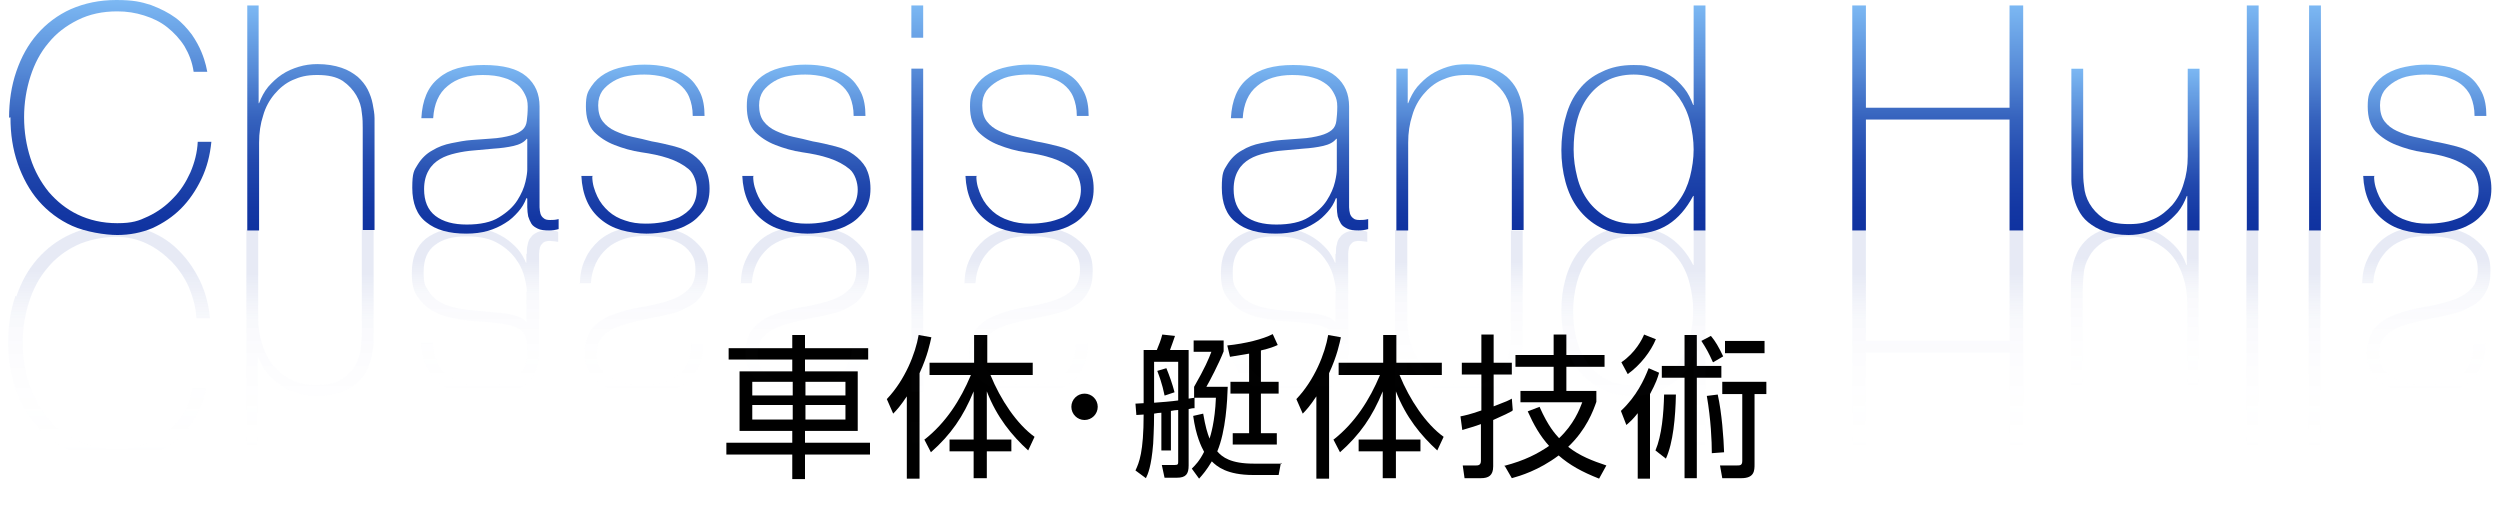 <?xml version="1.0" encoding="UTF-8"?>
<svg id="_レイヤー_1" data-name="レイヤー 1" xmlns="http://www.w3.org/2000/svg" version="1.1" xmlns:xlink="http://www.w3.org/1999/xlink" viewBox="0 0 550 115">
  <defs>
    <style>
      .cls-1 {
        fill: url(#_名称未設定グラデーション_62-8);
      }

      .cls-1, .cls-2, .cls-3, .cls-4, .cls-5, .cls-6, .cls-7, .cls-8, .cls-9, .cls-10, .cls-11, .cls-12, .cls-13, .cls-14, .cls-15, .cls-16, .cls-17, .cls-18, .cls-19, .cls-20, .cls-21, .cls-22, .cls-23, .cls-24, .cls-25, .cls-26, .cls-27, .cls-28, .cls-29, .cls-30, .cls-31 {
        stroke-width: 0px;
      }

      .cls-2 {
        fill: url(#_名称未設定グラデーション_62-6);
      }

      .cls-3 {
        fill: url(#_名称未設定グラデーション_25-11);
      }

      .cls-4 {
        fill: url(#_名称未設定グラデーション_62-12);
      }

      .cls-5 {
        fill: url(#_名称未設定グラデーション_62-10);
      }

      .cls-6 {
        fill: #000;
      }

      .cls-7 {
        fill: url(#_名称未設定グラデーション_62-11);
      }

      .cls-8 {
        fill: url(#_名称未設定グラデーション_25-6);
      }

      .cls-9 {
        fill: url(#_名称未設定グラデーション_25-15);
      }

      .cls-10 {
        fill: url(#_名称未設定グラデーション_62-4);
      }

      .cls-11 {
        fill: url(#_名称未設定グラデーション_62-13);
      }

      .cls-12 {
        fill: url(#_名称未設定グラデーション_62-9);
      }

      .cls-13 {
        fill: url(#_名称未設定グラデーション_25-5);
      }

      .cls-14 {
        fill: url(#_名称未設定グラデーション_62-5);
      }

      .cls-15 {
        fill: url(#_名称未設定グラデーション_62);
      }

      .cls-16 {
        fill: url(#_名称未設定グラデーション_25-4);
      }

      .cls-17 {
        fill: url(#_名称未設定グラデーション_25-9);
      }

      .cls-18 {
        fill: url(#_名称未設定グラデーション_25);
      }

      .cls-19 {
        fill: url(#_名称未設定グラデーション_25-3);
      }

      .cls-20 {
        fill: url(#_名称未設定グラデーション_25-13);
      }

      .cls-21 {
        fill: url(#_名称未設定グラデーション_62-2);
      }

      .cls-22 {
        fill: url(#_名称未設定グラデーション_25-10);
      }

      .cls-23 {
        fill: url(#_名称未設定グラデーション_62-14);
      }

      .cls-24 {
        fill: url(#_名称未設定グラデーション_25-12);
      }

      .cls-25 {
        fill: url(#_名称未設定グラデーション_25-2);
      }

      .cls-26 {
        fill: url(#_名称未設定グラデーション_62-3);
      }

      .cls-27 {
        fill: url(#_名称未設定グラデーション_62-15);
      }

      .cls-28 {
        fill: url(#_名称未設定グラデーション_25-7);
      }

      .cls-29 {
        fill: url(#_名称未設定グラデーション_25-14);
      }

      .cls-32 {
        opacity: .2;
      }

      .cls-30 {
        fill: url(#_名称未設定グラデーション_25-8);
      }

      .cls-31 {
        fill: url(#_名称未設定グラデーション_62-7);
      }
    </style>
    <linearGradient id="_名称未設定グラデーション_25" data-name="名称未設定グラデーション 25" x1="24.1" y1="0" x2="24.1" y2="51.9" gradientUnits="userSpaceOnUse">
      <stop offset="0" stop-color="#8bcbff"/>
      <stop offset="0" stop-color="#7cb8f3"/>
      <stop offset=".3" stop-color="#5589d6"/>
      <stop offset=".5" stop-color="#3663be"/>
      <stop offset=".7" stop-color="#2148ad"/>
      <stop offset=".9" stop-color="#1337a3"/>
      <stop offset="1" stop-color="#0f32a0"/>
    </linearGradient>
    <linearGradient id="_名称未設定グラデーション_25-2" data-name="名称未設定グラデーション 25" x1="68.4" y1="1.2" x2="68.4" y2="50.7" xlink:href="#_名称未設定グラデーション_25"/>
    <linearGradient id="_名称未設定グラデーション_25-3" data-name="名称未設定グラデーション 25" x1="106.7" y1="14.2" x2="106.7" y2="51.5" xlink:href="#_名称未設定グラデーション_25"/>
    <linearGradient id="_名称未設定グラデーション_25-4" data-name="名称未設定グラデーション 25" x1="141.8" y1="14.2" x2="141.8" y2="51.5" xlink:href="#_名称未設定グラデーション_25"/>
    <linearGradient id="_名称未設定グラデーション_25-5" data-name="名称未設定グラデーション 25" x1="177.2" y1="14.2" x2="177.2" y2="51.5" xlink:href="#_名称未設定グラデーション_25"/>
    <linearGradient id="_名称未設定グラデーション_25-6" data-name="名称未設定グラデーション 25" x1="201.8" y1="1.2" x2="201.8" y2="50.7" xlink:href="#_名称未設定グラデーション_25"/>
    <linearGradient id="_名称未設定グラデーション_25-7" data-name="名称未設定グラデーション 25" x1="226.4" y1="14.2" x2="226.4" y2="51.5" xlink:href="#_名称未設定グラデーション_25"/>
    <linearGradient id="_名称未設定グラデーション_25-8" data-name="名称未設定グラデーション 25" x1="284.8" y1="14.2" x2="284.8" y2="51.5" xlink:href="#_名称未設定グラデーション_25"/>
    <linearGradient id="_名称未設定グラデーション_25-9" data-name="名称未設定グラデーション 25" x1="321.2" y1="14.2" x2="321.2" y2="50.7" xlink:href="#_名称未設定グラデーション_25"/>
    <linearGradient id="_名称未設定グラデーション_25-10" data-name="名称未設定グラデーション 25" x1="359.3" y1="1.2" x2="359.3" y2="51.5" xlink:href="#_名称未設定グラデーション_25"/>
    <linearGradient id="_名称未設定グラデーション_25-11" data-name="名称未設定グラデーション 25" x1="426.4" y1="1.2" x2="426.4" y2="50.7" xlink:href="#_名称未設定グラデーション_25"/>
    <linearGradient id="_名称未設定グラデーション_25-12" data-name="名称未設定グラデーション 25" x1="469.7" y1="15.1" x2="469.7" y2="51.5" xlink:href="#_名称未設定グラデーション_25"/>
    <linearGradient id="_名称未設定グラデーション_25-13" data-name="名称未設定グラデーション 25" x1="495.6" y1="1.2" x2="495.6" y2="50.7" xlink:href="#_名称未設定グラデーション_25"/>
    <linearGradient id="_名称未設定グラデーション_25-14" data-name="名称未設定グラデーション 25" x1="509.3" y1="1.2" x2="509.3" y2="50.7" xlink:href="#_名称未設定グラデーション_25"/>
    <linearGradient id="_名称未設定グラデーション_25-15" data-name="名称未設定グラデーション 25" x1="533.8" y1="14.2" x2="533.8" y2="51.5" xlink:href="#_名称未設定グラデーション_25"/>
    <linearGradient id="_名称未設定グラデーション_62" data-name="名称未設定グラデーション 62" x1="24.1" y1="101.2" x2="24.1" y2="49.4" gradientUnits="userSpaceOnUse">
      <stop offset="0" stop-color="#fff" stop-opacity="0"/>
      <stop offset="0" stop-color="rgba(217, 222, 240, 0)" stop-opacity="0"/>
      <stop offset=".4" stop-color="rgba(107, 128, 196, .3)" stop-opacity=".3"/>
      <stop offset=".6" stop-color="rgba(39, 71, 169, .4)" stop-opacity=".4"/>
      <stop offset=".8" stop-color="#0f32a0" stop-opacity=".5"/>
    </linearGradient>
    <linearGradient id="_名称未設定グラデーション_62-2" data-name="名称未設定グラデーション 62" x1="68.3" y1="100" x2="68.3" y2="50.6" xlink:href="#_名称未設定グラデーション_62"/>
    <linearGradient id="_名称未設定グラデーション_62-3" data-name="名称未設定グラデーション 62" x1="106.7" y1="87" x2="106.7" y2="49.7" xlink:href="#_名称未設定グラデーション_62"/>
    <linearGradient id="_名称未設定グラデーション_62-4" data-name="名称未設定グラデーション 62" x1="141.8" y1="87" x2="141.8" y2="49.7" xlink:href="#_名称未設定グラデーション_62"/>
    <linearGradient id="_名称未設定グラデーション_62-5" data-name="名称未設定グラデーション 62" x1="177.2" y1="87" x2="177.2" y2="49.7" xlink:href="#_名称未設定グラデーション_62"/>
    <linearGradient id="_名称未設定グラデーション_62-6" data-name="名称未設定グラデーション 62" x1="201.8" y1="100" x2="201.8" y2="50.6" xlink:href="#_名称未設定グラデーション_62"/>
    <linearGradient id="_名称未設定グラデーション_62-7" data-name="名称未設定グラデーション 62" x1="226.3" y1="87" x2="226.3" y2="49.7" xlink:href="#_名称未設定グラデーション_62"/>
    <linearGradient id="_名称未設定グラデーション_62-8" data-name="名称未設定グラデーション 62" x1="284.8" y1="87" x2="284.8" y2="49.7" xlink:href="#_名称未設定グラデーション_62"/>
    <linearGradient id="_名称未設定グラデーション_62-9" data-name="名称未設定グラデーション 62" x1="321.1" y1="87" x2="321.1" y2="50.6" xlink:href="#_名称未設定グラデーション_62"/>
    <linearGradient id="_名称未設定グラデーション_62-10" data-name="名称未設定グラデーション 62" x1="359.3" y1="100" x2="359.3" y2="49.7" xlink:href="#_名称未設定グラデーション_62"/>
    <linearGradient id="_名称未設定グラデーション_62-11" data-name="名称未設定グラデーション 62" x1="426.4" y1="100" x2="426.4" y2="50.6" xlink:href="#_名称未設定グラデーション_62"/>
    <linearGradient id="_名称未設定グラデーション_62-12" data-name="名称未設定グラデーション 62" x1="469.7" y1="86.2" x2="469.7" y2="49.7" xlink:href="#_名称未設定グラデーション_62"/>
    <linearGradient id="_名称未設定グラデーション_62-13" data-name="名称未設定グラデーション 62" x1="495.5" y1="100" x2="495.5" y2="50.6" xlink:href="#_名称未設定グラデーション_62"/>
    <linearGradient id="_名称未設定グラデーション_62-14" data-name="名称未設定グラデーション 62" x1="509.3" y1="100" x2="509.3" y2="50.6" xlink:href="#_名称未設定グラデーション_62"/>
    <linearGradient id="_名称未設定グラデーション_62-15" data-name="名称未設定グラデーション 62" x1="533.8" y1="87" x2="533.8" y2="49.7" xlink:href="#_名称未設定グラデーション_62"/>
  </defs>
  <g>
    <path class="cls-6" d="M191,79.1h-13.9v2.6h11.6v13.1h-11.6v2.6h14.3v2.6h-14.3v5.4h-2.8v-5.4h-14.5v-2.6h14.5v-2.6h-11.6v-13.1h11.6v-2.6h-14v-2.5h14v-2.9h2.8v2.9h13.9v2.5ZM174.4,84h-8.9v3h8.9v-3ZM174.4,89.1h-8.9v3.2h8.9v-3.2ZM186,84h-8.8v3h8.8v-3ZM186,89.1h-8.8v3.2h8.8v-3.2Z"/>
    <path class="cls-6" d="M202.3,105.3h-2.8v-18.1c-1.4,2.1-2.2,3-3,3.8l-1.4-3.2c4-4.2,6.3-10,7-14.1l2.8.5c-.3,1.3-.8,4-2.6,7.9v23.2ZM203.4,96.7c4.7-3.7,7.9-8.7,10.2-14.2h-9.1v-2.7h9.8v-6.1h2.9v6.1h10v2.7h-9.3c2.2,5.4,5.8,10.8,9.7,13.6l-1.4,3c-3.6-3.3-6.9-7.3-9.1-13v10.6h5.4v2.6h-5.4v5.9h-2.9v-5.9h-5.3v-2.6h5.3v-10.6c-2.3,5.6-5,9.5-9.4,13.4l-1.5-2.9Z"/>
    <path class="cls-6" d="M241.5,89.5c0,1.6-1.3,2.9-2.9,2.9s-2.9-1.3-2.9-2.9,1.3-2.9,2.9-2.9,2.9,1.3,2.9,2.9Z"/>
    <path class="cls-6" d="M257.6,99.1h-2.1v-8.3c-.3,0-1.2.1-1.6.2,0,3.5-.2,6.2-.2,6.6-.4,5.1-1.2,6.8-1.6,7.6l-2.3-1.7c.8-1.7,1.8-4,1.8-12.3-.2,0-1.4.1-1.6.1l-.2-2.5c.2,0,1.6-.1,1.8-.1v-11.7h2.9c.5-1.2.9-2.2,1.2-3.4l2.8.3c-.2.7-.8,2.2-1.1,3.1h4.1v10.7c.2,0,1.1-.2,1.3-.2v2.3c-.6,0-.8.1-1.3.2v12.4c0,1.9-.6,2.7-2.6,2.7h-2.7l-.6-2.8h2.8c.8,0,.8-.2.8-.8v-11.3c-.5,0-1,.1-1.6.2v8.5ZM253.9,88.6c1.5-.1,3.9-.3,5.3-.5v-8.5h-5.3v9ZM256.2,87c-.2-.8-.4-2.3-1.6-5.4l2-.6c.7,1.7,1.3,3.4,1.8,5.3l-2.1.7ZM281.8,101.8l-.5,2.7h-5.6c-5.8,0-8-1.9-9.1-3-1.2,2-2,2.9-2.8,3.8l-1.6-2.2c.8-.8,1.7-1.7,2.7-3.7-.6-1.1-1.8-3.5-2.4-7.9l2.2-.5c.5,2.9.9,4.2,1.4,5.5.2-.6,1.2-3.7,1.4-9h-4.8v-2.4c2.4-4.2,3.2-6.1,3.8-7.7h-3.9v-2.5h6.6v2.4c-1,2.6-3.1,6.6-3.8,7.8h4.7c-.1,3-.4,9.7-2.3,14.2,1.1,1.3,3,2.7,8,2.7h6.2ZM277.4,84h3.9v2.6h-3.9v8.7h3.5v2.5h-9.7v-2.5h3.6v-8.7h-4.1v-2.6h4.1v-6.2c-1.7.3-3.1.5-4.2.7l-.6-2.5c4-.4,7.9-1.4,10-2.5l1.1,2.4c-.9.4-1.6.7-3.7,1.2v6.8Z"/>
    <path class="cls-6" d="M292.4,105.3h-2.8v-18.1c-1.4,2.1-2.2,3-3,3.8l-1.4-3.2c4-4.2,6.3-10,7-14.1l2.8.5c-.3,1.3-.8,4-2.6,7.9v23.2ZM293.4,96.7c4.7-3.7,7.9-8.7,10.2-14.2h-9.1v-2.7h9.8v-6.1h2.9v6.1h10v2.7h-9.3c2.2,5.4,5.8,10.8,9.7,13.6l-1.4,3c-3.6-3.3-6.9-7.3-9.1-13v10.6h5.4v2.6h-5.4v5.9h-2.9v-5.9h-5.3v-2.6h5.3v-10.6c-2.3,5.6-5,9.5-9.4,13.4l-1.5-2.9Z"/>
    <path class="cls-6" d="M332.7,90.4c-.7.4-1.7.9-4.2,2v10.2c0,2-1,2.6-2.7,2.6h-3.6l-.4-2.8h2.9c.4,0,1.1,0,1.1-1v-8.1c-1.3.5-2.8.9-4.1,1.3l-.4-3c1-.2,2-.4,4.6-1.3v-7.9h-4.3v-2.6h4.3v-6.2h2.7v6.2h4v2.6h-4v7c2.9-1.1,3.3-1.3,4-1.7l.2,2.5ZM330.9,102.5c4.6-1.2,7.4-2.7,9.9-4.4-2-2.2-3.4-4.7-4.7-7.6l2.6-1c1.9,4.3,3.4,5.9,4.3,6.9,3.2-3,4.5-6.3,5.1-7.9h-13.6v-2.5h7.3v-5.3h-8.4v-2.6h8.4v-4.5h2.8v4.5h8.4v2.6h-8.4v5.3h6.6v2.4c-.7,2-2.2,6.1-6.2,9.9,2.5,2,5.4,3.1,8.4,4.1l-1.6,2.9c-3.8-1.5-6.5-3-8.9-5.1-4.4,3.3-8.5,4.5-10.3,5l-1.5-2.6Z"/>
    <path class="cls-6" d="M356.7,90.3c3.3-3.1,5-6.7,6-9.3l2.3,1c-.3,1.1-.7,2.3-2,4.7v18.6h-2.7v-14.4c-1.1,1.4-1.7,1.9-2.5,2.6l-1.2-3.1ZM364.3,74.6c-1.1,2.7-3.4,5.7-6.2,7.7l-1.4-2.6c3.1-2.1,4.6-5.1,5-6.1l2.5,1ZM368.7,86.8c-.1,5-.6,10.6-2.2,14.1l-2.3-1.8c1.4-3.3,1.8-8.1,1.9-12.3h2.6ZM373.3,73.7v6.8h5.4v2.6h-5.4v22.1h-2.7v-22.1h-5v-2.6h5v-6.8h2.7ZM376.8,79.6c-.9-2-1.4-2.9-2.5-4.6l2.1-1.1c1,1.2,1.7,2.4,2.7,4.5l-2.2,1.3ZM377.9,86.8c.9,4,1.3,9.6,1.4,12.7l-2.7.2c0-2.7-.2-7.4-1.1-12.6l2.4-.3ZM388.7,86.7h-2.7v15.4c0,1.4,0,3.1-2.9,3.1h-4.2l-.5-2.8h3.7c.7,0,1.2,0,1.2-1v-14.7h-4.4v-2.7h9.7v2.7ZM388.2,77.7h-8.7v-2.7h8.7v2.7Z"/>
  </g>
  <g>
    <g>
      <path class="cls-18" d="M2,25.9c0-3.6.5-7,1.6-10.2,1.1-3.2,2.6-5.9,4.6-8.2,2-2.3,4.5-4.2,7.4-5.5C18.6.7,21.9,0,25.6,0s5.4.4,7.6,1.1c2.1.8,3.9,1.7,5.4,2.8,1.5,1.1,2.6,2.4,3.6,3.7.9,1.3,1.6,2.6,2.1,3.8.5,1.2.8,2.2,1,3,.2.9.3,1.3.3,1.4h-3c-.3-2.1-1-3.9-2-5.6-1-1.6-2.3-3-3.8-4.2-1.5-1.2-3.2-2-5.1-2.6-1.9-.6-3.8-.9-5.9-.9-3.2,0-6.1.6-8.7,1.9s-4.7,2.9-6.4,5c-1.8,2.1-3.1,4.6-4,7.4-.9,2.8-1.4,5.8-1.4,9s.5,6.2,1.4,9c.9,2.8,2.3,5.3,4,7.4,1.8,2.1,3.9,3.8,6.4,5,2.5,1.2,5.4,1.9,8.7,1.9s4.7-.5,6.8-1.5c2.1-1,3.9-2.3,5.5-4,1.6-1.6,2.8-3.5,3.8-5.7.9-2.1,1.5-4.4,1.6-6.7h3c-.3,3-1,5.7-2.2,8.2-1.2,2.5-2.7,4.7-4.5,6.5-1.8,1.8-3.9,3.2-6.3,4.3-2.4,1-5,1.5-7.7,1.5s-7-.7-9.9-2c-2.9-1.3-5.4-3.2-7.4-5.5-2-2.3-3.5-5.1-4.6-8.2-1.1-3.2-1.6-6.5-1.6-10.2Z"/>
      <path class="cls-25" d="M56.9,1.2v21.5h.1c.5-1.3,1.1-2.5,2-3.6.9-1,1.8-1.9,3-2.7s2.4-1.3,3.7-1.7c1.3-.4,2.7-.6,4.1-.6,2.1,0,3.8.3,5.3.8,1.5.5,2.6,1.2,3.6,2,.9.8,1.7,1.8,2.2,2.8.5,1,.9,2.1,1.1,3.2.2,1.1.4,2.1.4,3.1,0,1,0,1.9,0,2.6v22h-2.6v-22.5c0-.9,0-2-.2-3.3-.1-1.3-.5-2.6-1.2-3.8-.7-1.2-1.7-2.3-3-3.2-1.4-.9-3.2-1.3-5.6-1.3s-3.8.4-5.4,1.1c-1.6.7-2.9,1.8-4,3.1-1.1,1.3-2,2.9-2.5,4.7-.6,1.8-.9,3.8-.9,6v19.3h-2.6V1.2h2.6Z"/>
      <path class="cls-19" d="M115.9,43.6h-.1c-.4,1.1-1,2.1-1.8,3-.8.9-1.7,1.8-2.9,2.5-1.1.7-2.4,1.3-3.8,1.7-1.4.4-3,.6-4.7.6-3.8,0-6.7-.8-8.8-2.5-2.1-1.6-3.1-4.2-3.1-7.6s.4-3.8,1.2-5.1c.8-1.3,1.9-2.4,3.2-3.1,1.3-.8,2.7-1.3,4.2-1.6,1.5-.3,3-.6,4.5-.7l4.1-.3c1.9-.1,3.4-.4,4.5-.7,1.1-.3,1.9-.7,2.5-1.2.6-.5.9-1.2,1-2,.1-.8.2-1.9.2-3.1s-.2-1.9-.6-2.7c-.4-.8-.9-1.6-1.7-2.2-.8-.6-1.8-1.2-3-1.5-1.2-.4-2.8-.6-4.6-.6-3.2,0-5.8.8-7.7,2.4-2,1.6-3,4-3.2,7.1h-2.6c.2-3.9,1.4-6.9,3.8-8.8,2.3-2,5.6-2.9,9.9-2.9s7.4.8,9.4,2.5c2,1.7,2.9,3.9,2.9,6.6v20.7c0,.5,0,1,0,1.5,0,.5.1,1,.2,1.4.1.4.4.8.7,1,.3.3.8.4,1.4.4s1.1,0,1.9-.2v2.2c-.7.2-1.4.3-2.1.3-1.1,0-1.9-.1-2.5-.4-.6-.3-1.1-.6-1.4-1.1-.3-.5-.5-1-.7-1.6-.1-.6-.2-1.3-.2-2v-1.9ZM115.9,30.5c-.6.8-1.6,1.3-2.9,1.6-1.3.3-2.8.5-4.4.6l-4.4.4c-1.3.1-2.6.3-3.9.6-1.3.3-2.5.7-3.5,1.3-1,.6-1.9,1.4-2.5,2.5-.6,1-1,2.4-1,4.1,0,2.6.8,4.6,2.5,5.9,1.7,1.3,4,1.9,6.9,1.9s5.4-.5,7.1-1.6c1.8-1.1,3.1-2.3,4-3.7.9-1.4,1.5-2.8,1.8-4.1.3-1.3.4-2.2.4-2.7v-6.7Z"/>
      <path class="cls-16" d="M130.3,38.8c0,1.7.5,3.1,1.1,4.4.6,1.3,1.5,2.4,2.5,3.3,1,.9,2.3,1.6,3.6,2,1.4.5,2.9.7,4.5.7s2.4-.1,3.7-.3c1.3-.2,2.5-.6,3.7-1.1,1.1-.6,2.1-1.3,2.8-2.3.7-1,1.1-2.3,1.1-3.8s-.6-3.5-1.8-4.5c-1.2-1-2.7-1.8-4.5-2.4-1.8-.6-3.8-1-5.9-1.3-2.1-.3-4.1-.9-5.9-1.6-1.8-.7-3.3-1.7-4.5-2.9-1.2-1.3-1.8-3.1-1.8-5.6s.4-3.2,1.2-4.4c.8-1.2,1.8-2.1,3-2.8,1.2-.7,2.6-1.2,4.1-1.5,1.5-.3,3-.5,4.6-.5s3.6.2,5.2.6c1.6.4,3,1.1,4.2,2,1.2.9,2.1,2.1,2.8,3.5.7,1.4,1,3.2,1,5.2h-2.6c0-1.6-.3-3-.8-4.2-.5-1.2-1.3-2.1-2.2-2.8-.9-.7-2.1-1.2-3.4-1.6-1.3-.3-2.7-.5-4.2-.5s-2.4.1-3.6.3c-1.2.2-2.3.6-3.3,1.2-1,.6-1.8,1.3-2.4,2.1-.6.9-.9,1.9-.9,3.2s.3,2.6,1,3.5c.7.9,1.6,1.6,2.7,2.1,1.1.5,2.4,1,3.8,1.3,1.4.3,2.8.6,4.3,1,1.8.3,3.4.7,5,1.1,1.5.4,2.9,1,4,1.8,1.1.8,2,1.7,2.7,2.9.6,1.2,1,2.7,1,4.6s-.4,3.5-1.3,4.8c-.9,1.2-2,2.3-3.3,3-1.3.8-2.8,1.3-4.5,1.6-1.6.3-3.2.5-4.8.5s-3.9-.3-5.6-.8c-1.7-.5-3.2-1.3-4.5-2.4-1.3-1.1-2.3-2.4-3-4-.7-1.6-1.1-3.4-1.2-5.5h2.6Z"/>
      <path class="cls-13" d="M165.7,38.8c0,1.7.5,3.1,1.1,4.4s1.5,2.4,2.5,3.3c1,.9,2.3,1.6,3.6,2,1.4.5,2.9.7,4.5.7s2.4-.1,3.7-.3c1.3-.2,2.5-.6,3.7-1.1,1.1-.6,2.1-1.3,2.8-2.3.7-1,1.1-2.3,1.1-3.8s-.6-3.5-1.8-4.5c-1.2-1-2.7-1.8-4.5-2.4-1.8-.6-3.8-1-5.9-1.3-2.1-.3-4.1-.9-5.9-1.6-1.8-.7-3.3-1.7-4.5-2.9-1.2-1.3-1.8-3.1-1.8-5.6s.4-3.2,1.2-4.4c.8-1.2,1.8-2.1,3-2.8,1.2-.7,2.6-1.2,4.1-1.5,1.5-.3,3-.5,4.6-.5s3.6.2,5.2.6c1.6.4,3,1.1,4.2,2,1.2.9,2.1,2.1,2.8,3.5.7,1.4,1,3.2,1,5.2h-2.6c0-1.6-.3-3-.8-4.2-.5-1.2-1.3-2.1-2.2-2.8-.9-.7-2.1-1.2-3.4-1.6-1.3-.3-2.7-.5-4.2-.5s-2.4.1-3.6.3c-1.2.2-2.3.6-3.3,1.2-1,.6-1.8,1.3-2.4,2.1-.6.9-.9,1.9-.9,3.2s.3,2.6,1,3.5,1.6,1.6,2.7,2.1c1.1.5,2.4,1,3.8,1.3,1.4.3,2.8.6,4.3,1,1.8.3,3.4.7,5,1.1s2.9,1,4,1.8c1.1.8,2,1.7,2.7,2.9.6,1.2,1,2.7,1,4.6s-.4,3.5-1.3,4.8c-.9,1.2-2,2.3-3.3,3-1.3.8-2.8,1.3-4.5,1.6-1.6.3-3.2.5-4.8.5s-3.9-.3-5.6-.8c-1.7-.5-3.2-1.3-4.5-2.4-1.3-1.1-2.3-2.4-3-4-.7-1.6-1.1-3.4-1.2-5.5h2.6Z"/>
      <path class="cls-8" d="M200.5,8.3V1.2h2.6v7.1h-2.6ZM200.5,50.7V15.1h2.6v35.6h-2.6Z"/>
      <path class="cls-28" d="M214.8,38.8c0,1.7.5,3.1,1.1,4.4s1.5,2.4,2.5,3.3c1,.9,2.3,1.6,3.6,2,1.4.5,2.9.7,4.5.7s2.4-.1,3.7-.3c1.3-.2,2.5-.6,3.7-1.1,1.1-.6,2.1-1.3,2.8-2.3.7-1,1.1-2.3,1.1-3.8s-.6-3.5-1.8-4.5c-1.2-1-2.7-1.8-4.5-2.4-1.8-.6-3.8-1-5.9-1.3-2.1-.3-4.1-.9-5.9-1.6-1.8-.7-3.3-1.7-4.5-2.9-1.2-1.3-1.8-3.1-1.8-5.6s.4-3.2,1.2-4.4c.8-1.2,1.8-2.1,3-2.8,1.2-.7,2.6-1.2,4.1-1.5,1.5-.3,3-.5,4.6-.5s3.6.2,5.2.6c1.6.4,3,1.1,4.2,2,1.2.9,2.1,2.1,2.8,3.5.7,1.4,1,3.2,1,5.2h-2.6c0-1.6-.3-3-.8-4.2-.5-1.2-1.3-2.1-2.2-2.8-.9-.7-2.1-1.2-3.4-1.6-1.3-.3-2.7-.5-4.2-.5s-2.4.1-3.6.3c-1.2.2-2.3.6-3.3,1.2-1,.6-1.8,1.3-2.4,2.1-.6.9-.9,1.9-.9,3.2s.3,2.6,1,3.5,1.6,1.6,2.7,2.1c1.1.5,2.4,1,3.8,1.3,1.4.3,2.8.6,4.3,1,1.8.3,3.4.7,5,1.1s2.9,1,4,1.8c1.1.8,2,1.7,2.7,2.9.6,1.2,1,2.7,1,4.6s-.4,3.5-1.3,4.8c-.9,1.2-2,2.3-3.3,3-1.3.8-2.8,1.3-4.5,1.6-1.6.3-3.2.5-4.8.5s-3.9-.3-5.6-.8c-1.7-.5-3.2-1.3-4.5-2.4-1.3-1.1-2.3-2.4-3-4-.7-1.6-1.1-3.4-1.2-5.5h2.6Z"/>
      <path class="cls-30" d="M294,43.6h-.1c-.4,1.1-1,2.1-1.8,3-.8.9-1.7,1.8-2.9,2.5-1.1.7-2.4,1.3-3.8,1.7-1.4.4-3,.6-4.7.6-3.8,0-6.7-.8-8.8-2.5-2.1-1.6-3.1-4.2-3.1-7.6s.4-3.8,1.2-5.1c.8-1.3,1.9-2.4,3.2-3.1,1.3-.8,2.7-1.3,4.2-1.6,1.5-.3,3-.6,4.5-.7l4.1-.3c1.9-.1,3.4-.4,4.5-.7,1.1-.3,1.9-.7,2.5-1.2.6-.5.9-1.2,1-2,.1-.8.2-1.9.2-3.1s-.2-1.9-.6-2.7c-.4-.8-.9-1.6-1.7-2.2-.8-.6-1.8-1.2-3-1.5-1.2-.4-2.8-.6-4.6-.6-3.2,0-5.8.8-7.7,2.4-2,1.6-3,4-3.2,7.1h-2.6c.2-3.9,1.4-6.9,3.8-8.8,2.3-2,5.6-2.9,9.9-2.9s7.4.8,9.4,2.5c2,1.7,2.9,3.9,2.9,6.6v20.7c0,.5,0,1,0,1.5,0,.5.1,1,.2,1.4.1.4.4.8.7,1,.3.3.8.4,1.4.4s1.1,0,1.9-.2v2.2c-.7.2-1.4.3-2.1.3-1.1,0-1.9-.1-2.5-.4-.6-.3-1.1-.6-1.4-1.1-.3-.5-.5-1-.7-1.6-.1-.6-.2-1.3-.2-2v-1.9ZM294,30.5c-.6.8-1.6,1.3-2.9,1.6-1.3.3-2.8.5-4.4.6l-4.4.4c-1.3.1-2.6.3-3.9.6-1.3.3-2.5.7-3.5,1.3-1,.6-1.9,1.4-2.5,2.5-.6,1-1,2.4-1,4.1,0,2.6.8,4.6,2.5,5.9,1.7,1.3,4,1.9,6.9,1.9s5.4-.5,7.1-1.6c1.8-1.1,3.1-2.3,4-3.7.9-1.4,1.5-2.8,1.8-4.1.3-1.3.4-2.2.4-2.7v-6.7Z"/>
      <path class="cls-17" d="M307.1,15.1h2.6v7.6h.1c.5-1.3,1.1-2.5,2-3.6.9-1,1.8-1.9,3-2.7,1.1-.7,2.4-1.3,3.7-1.7,1.3-.4,2.7-.6,4.1-.6,2.1,0,3.8.3,5.3.8,1.5.5,2.6,1.2,3.6,2,.9.8,1.7,1.8,2.2,2.8.5,1,.9,2.1,1.1,3.2s.4,2.1.4,3.1c0,1,0,1.9,0,2.6v22h-2.6v-22.5c0-.9,0-2-.2-3.3-.1-1.3-.5-2.6-1.2-3.8-.7-1.2-1.7-2.3-3-3.2-1.4-.9-3.2-1.3-5.6-1.3s-3.8.4-5.4,1.1c-1.6.7-2.9,1.8-4,3.1-1.1,1.3-2,2.9-2.5,4.7-.6,1.8-.9,3.8-.9,6v19.3h-2.6V15.1Z"/>
      <path class="cls-22" d="M372.6,43.1h-.1c-1.5,2.8-3.3,4.9-5.5,6.3-2.2,1.4-4.9,2.1-8.1,2.1s-5-.5-6.9-1.5c-1.9-1-3.5-2.4-4.8-4.1s-2.2-3.7-2.8-5.9c-.6-2.2-.9-4.6-.9-7s.3-5.1,1-7.4c.6-2.3,1.6-4.3,2.9-5.9,1.3-1.7,3-3,5-3.9,2-1,4.3-1.5,7-1.5s2.8.2,4.2.6c1.4.4,2.7,1,3.8,1.7,1.2.7,2.2,1.7,3.1,2.8.9,1.1,1.5,2.4,2,3.7h.1V1.2h2.6v49.5h-2.6v-7.6ZM359.4,49.2c2.3,0,4.2-.5,5.9-1.4,1.6-.9,3-2.1,4.1-3.7,1.1-1.5,1.9-3.3,2.4-5.2.5-2,.8-4,.8-6s-.3-4.1-.8-6.1c-.5-2-1.3-3.7-2.4-5.3-1.1-1.5-2.4-2.8-4.1-3.7-1.7-.9-3.7-1.4-5.9-1.4s-4.4.5-6,1.4c-1.7.9-3,2.1-4.1,3.6-1.1,1.5-1.9,3.3-2.4,5.3-.5,2-.7,4-.7,6.2s.3,4.1.8,6.1c.5,2,1.3,3.7,2.4,5.2,1.1,1.5,2.5,2.7,4.1,3.6,1.7.9,3.6,1.4,6,1.4Z"/>
      <path class="cls-3" d="M407.5,1.2h3v22.5h31.6V1.2h3v49.5h-3v-24.4h-31.6v24.4h-3V1.2Z"/>
      <path class="cls-24" d="M483.8,50.7h-2.6v-7.6h-.1c-.5,1.3-1.1,2.5-2,3.6-.9,1-1.8,1.9-3,2.7s-2.4,1.3-3.7,1.7-2.7.6-4.1.6c-2.1,0-3.8-.3-5.3-.8-1.5-.5-2.6-1.2-3.6-2s-1.7-1.8-2.2-2.8c-.5-1-.9-2.1-1.1-3.2-.2-1.1-.4-2.1-.4-3.1,0-1,0-1.9,0-2.6V15.1h2.6v22.5c0,.9,0,2,.2,3.4.1,1.3.5,2.6,1.2,3.8.7,1.2,1.7,2.3,3,3.2,1.3.9,3.2,1.3,5.7,1.3s3.8-.4,5.4-1.1c1.6-.7,2.9-1.8,4.1-3.1,1.1-1.3,2-2.9,2.5-4.7.6-1.8.9-3.8.9-6V15.1h2.6v35.6Z"/>
      <path class="cls-20" d="M496.9,1.2v49.5h-2.6V1.2h2.6Z"/>
      <path class="cls-29" d="M510.6,1.2v49.5h-2.6V1.2h2.6Z"/>
      <path class="cls-9" d="M522.3,38.8c0,1.7.5,3.1,1.1,4.4.6,1.3,1.5,2.4,2.5,3.3,1,.9,2.3,1.6,3.6,2,1.4.5,2.9.7,4.5.7s2.4-.1,3.7-.3c1.3-.2,2.5-.6,3.7-1.1,1.1-.6,2.1-1.3,2.8-2.3.7-1,1.1-2.3,1.1-3.8s-.6-3.5-1.8-4.5c-1.2-1-2.7-1.8-4.5-2.4-1.8-.6-3.8-1-5.9-1.3-2.1-.3-4.1-.9-5.9-1.6-1.8-.7-3.3-1.7-4.5-2.9-1.2-1.3-1.8-3.1-1.8-5.6s.4-3.2,1.2-4.4c.8-1.2,1.8-2.1,3-2.8,1.2-.7,2.6-1.2,4.1-1.5,1.5-.3,3-.5,4.6-.5s3.6.2,5.2.6c1.6.4,3,1.1,4.2,2,1.2.9,2.1,2.1,2.8,3.5.7,1.4,1,3.2,1,5.2h-2.6c0-1.6-.3-3-.8-4.2-.5-1.2-1.3-2.1-2.2-2.8-.9-.7-2.1-1.2-3.4-1.6-1.3-.3-2.7-.5-4.2-.5s-2.4.1-3.6.3c-1.2.2-2.3.6-3.3,1.2-1,.6-1.8,1.3-2.4,2.1-.6.9-.9,1.9-.9,3.2s.3,2.6,1,3.5c.7.9,1.6,1.6,2.7,2.1,1.1.5,2.4,1,3.8,1.3,1.4.3,2.8.6,4.3,1,1.8.3,3.4.7,5,1.1,1.5.4,2.9,1,4,1.8,1.1.8,2,1.7,2.7,2.9.6,1.2,1,2.7,1,4.6s-.4,3.5-1.3,4.8c-.9,1.2-2,2.3-3.3,3-1.3.8-2.8,1.3-4.5,1.6-1.6.3-3.2.5-4.8.5s-3.9-.3-5.6-.8c-1.7-.5-3.2-1.3-4.5-2.4-1.3-1.1-2.3-2.4-3-4-.7-1.6-1.1-3.4-1.2-5.5h2.6Z"/>
    </g>
    <g class="cls-32">
      <path class="cls-15" d="M3.6,65.2c1.1-3.2,2.6-5.9,4.6-8.2,2-2.3,4.5-4.2,7.4-5.5,2.9-1.3,6.2-2,9.9-2s5.3.5,7.7,1.5c2.4,1,4.5,2.4,6.3,4.3,1.8,1.8,3.3,4,4.5,6.5,1.2,2.5,1.9,5.2,2.2,8.2h-3c-.1-2.3-.7-4.5-1.6-6.7-.9-2.1-2.2-4-3.8-5.7-1.6-1.6-3.4-3-5.5-4-2.1-1-4.4-1.5-6.8-1.5s-6.1.6-8.7,1.9c-2.5,1.2-4.7,2.9-6.4,5-1.8,2.1-3.1,4.6-4,7.4-.9,2.8-1.4,5.8-1.4,9s.5,6.2,1.4,9c.9,2.8,2.3,5.3,4,7.4s3.9,3.8,6.4,5,5.4,1.9,8.7,1.9,4.1-.3,5.9-.9c1.9-.6,3.6-1.5,5.1-2.6,1.5-1.2,2.8-2.6,3.8-4.2,1-1.6,1.7-3.5,2-5.6h3c0,0,0,.6-.3,1.4-.2.9-.5,1.9-1,3-.5,1.2-1.2,2.4-2.1,3.8s-2.1,2.6-3.6,3.7c-1.5,1.1-3.2,2.1-5.4,2.8-2.1.8-4.6,1.1-7.6,1.1s-7-.7-9.9-2c-2.9-1.3-5.4-3.2-7.4-5.5-2-2.3-3.5-5.1-4.6-8.2-1.1-3.2-1.6-6.5-1.6-10.2s.5-7,1.6-10.2Z"/>
      <path class="cls-21" d="M54.2,100v-49.5h2.6v19.3c0,2.2.3,4.2.9,6,.6,1.8,1.4,3.4,2.5,4.7s2.4,2.3,4,3.1c1.6.7,3.4,1.1,5.4,1.1s4.3-.4,5.6-1.3c1.4-.9,2.4-1.9,3-3.2.7-1.2,1.1-2.5,1.2-3.8.1-1.3.2-2.4.2-3.3v-22.5h2.6v22c0,.7,0,1.6,0,2.6,0,1-.2,2-.4,3.1-.2,1.1-.6,2.1-1.1,3.2-.5,1-1.3,2-2.2,2.8-.9.8-2.1,1.5-3.6,2-1.5.5-3.2.8-5.3.8s-2.7-.2-4.1-.6c-1.3-.4-2.6-.9-3.7-1.7s-2.1-1.6-3-2.7c-.9-1-1.5-2.2-2-3.6h-.1v21.5h-2.6Z"/>
      <path class="cls-26" d="M115.9,55.8c0-.7,0-1.4.2-2,.1-.6.3-1.2.7-1.6.3-.5.8-.8,1.4-1.1.6-.3,1.5-.4,2.5-.4s1.5,0,2.1.3v2.2c-.8-.1-1.5-.2-1.9-.2s-1.1.1-1.4.4c-.3.3-.6.6-.7,1-.1.4-.2.9-.2,1.4,0,.5,0,1,0,1.5v20.7c0,2.7-1,4.9-2.9,6.6-2,1.7-5.1,2.5-9.4,2.5s-7.6-1-9.9-2.9c-2.3-2-3.6-4.9-3.8-8.8h2.6c.2,3.2,1.3,5.6,3.2,7.1,2,1.6,4.5,2.4,7.7,2.4s3.3-.2,4.6-.6c1.2-.4,2.3-.9,3-1.5.8-.6,1.4-1.4,1.7-2.2.4-.8.6-1.7.6-2.7s0-2.3-.2-3.1c-.1-.8-.5-1.5-1-2-.6-.5-1.4-.9-2.5-1.2-1.1-.3-2.6-.5-4.5-.7l-4.1-.3c-1.4-.1-2.9-.4-4.5-.7-1.5-.3-3-.9-4.2-1.6-1.3-.8-2.3-1.8-3.2-3.1s-1.2-3-1.2-5.1c0-3.4,1-5.9,3.1-7.6,2.1-1.6,5-2.5,8.8-2.5s3.3.2,4.7.6c1.4.4,2.7,1,3.8,1.7,1.1.7,2.1,1.6,2.9,2.5.8.9,1.4,2,1.8,3h.1v-1.9ZM115.9,64.1c0-.5-.1-1.4-.4-2.7-.3-1.3-.8-2.7-1.8-4.1-.9-1.4-2.3-2.7-4-3.7-1.8-1.1-4.1-1.6-7.1-1.6s-5.2.6-6.9,1.9-2.5,3.2-2.5,5.9.3,3,1,4.1c.6,1,1.5,1.9,2.5,2.5,1,.6,2.2,1,3.5,1.3,1.3.3,2.6.5,3.9.6l4.4.4c1.6.1,3.1.3,4.4.6,1.3.3,2.3.8,2.9,1.6v-6.7Z"/>
      <path class="cls-10" d="M127.6,62.4c0-2.1.4-3.9,1.2-5.5.7-1.6,1.8-2.9,3-4,1.3-1.1,2.8-1.9,4.5-2.4,1.7-.5,3.6-.8,5.6-.8s3.2.2,4.8.5c1.6.3,3.1.8,4.5,1.6,1.3.8,2.4,1.8,3.3,3,.9,1.2,1.3,2.8,1.3,4.8s-.3,3.4-1,4.6c-.6,1.2-1.5,2.2-2.7,2.9s-2.5,1.4-4,1.8c-1.5.4-3.2.8-5,1.1-1.4.3-2.9.6-4.3,1-1.4.3-2.7.8-3.8,1.3-1.1.5-2,1.2-2.7,2.1-.7.9-1,2-1,3.5s.3,2.3.9,3.2c.6.9,1.4,1.6,2.4,2.1,1,.6,2.1.9,3.3,1.2,1.2.2,2.4.3,3.6.3s2.9-.2,4.2-.5c1.3-.3,2.4-.9,3.4-1.6.9-.7,1.7-1.7,2.2-2.8.5-1.2.8-2.5.8-4.2h2.6c0,2-.3,3.8-1,5.2-.7,1.4-1.6,2.6-2.8,3.5-1.2.9-2.6,1.6-4.2,2-1.6.4-3.3.6-5.2.6s-3-.2-4.6-.5c-1.5-.3-2.9-.8-4.1-1.5-1.2-.7-2.2-1.6-3-2.8-.8-1.2-1.2-2.6-1.2-4.4s.6-4.3,1.8-5.6c1.2-1.3,2.7-2.3,4.5-2.9,1.8-.7,3.8-1.2,5.9-1.6,2.1-.3,4.1-.8,5.9-1.3,1.8-.6,3.3-1.3,4.5-2.4,1.2-1,1.8-2.5,1.8-4.5s-.4-2.8-1.1-3.8c-.7-1-1.7-1.8-2.8-2.3-1.1-.6-2.4-.9-3.7-1.1-1.3-.2-2.6-.3-3.7-.3s-3.1.2-4.5.7c-1.4.5-2.6,1.1-3.6,2-1,.9-1.9,2-2.5,3.3-.6,1.3-1,2.7-1.1,4.4h-2.6Z"/>
      <path class="cls-14" d="M163,62.4c0-2.1.4-3.9,1.2-5.5.7-1.6,1.8-2.9,3-4,1.3-1.1,2.8-1.9,4.5-2.4,1.7-.5,3.6-.8,5.6-.8s3.2.2,4.8.5c1.6.3,3.1.8,4.5,1.6,1.3.8,2.4,1.8,3.3,3,.9,1.2,1.3,2.8,1.3,4.8s-.3,3.4-1,4.6c-.6,1.2-1.5,2.2-2.7,2.9-1.1.8-2.5,1.4-4,1.8s-3.2.8-5,1.1c-1.4.3-2.9.6-4.3,1-1.4.3-2.7.8-3.8,1.3-1.1.5-2,1.2-2.7,2.1-.7.9-1,2-1,3.5s.3,2.3.9,3.2c.6.9,1.4,1.6,2.4,2.1,1,.6,2.1.9,3.3,1.2,1.2.2,2.4.3,3.6.3s2.9-.2,4.2-.5c1.3-.3,2.4-.9,3.4-1.6.9-.7,1.7-1.7,2.2-2.8.5-1.2.8-2.5.8-4.2h2.6c0,2-.3,3.8-1,5.2-.7,1.4-1.6,2.6-2.8,3.5-1.2.9-2.6,1.6-4.2,2-1.6.4-3.3.6-5.2.6s-3-.2-4.6-.5c-1.5-.3-2.9-.8-4.1-1.5-1.2-.7-2.2-1.6-3-2.8-.8-1.2-1.2-2.6-1.2-4.4s.6-4.3,1.8-5.6c1.2-1.3,2.7-2.3,4.5-2.9,1.8-.7,3.8-1.2,5.9-1.6,2.1-.3,4.1-.8,5.9-1.3,1.8-.6,3.3-1.3,4.5-2.4,1.2-1,1.8-2.5,1.8-4.5s-.4-2.8-1.1-3.8c-.7-1-1.7-1.8-2.8-2.3-1.1-.6-2.4-.9-3.7-1.1-1.3-.2-2.6-.3-3.7-.3s-3.1.2-4.5.7-2.6,1.1-3.6,2c-1,.9-1.9,2-2.5,3.3-.6,1.3-1,2.7-1.1,4.4h-2.6Z"/>
      <path class="cls-2" d="M203.1,92.9v7.1h-2.6v-7.1h2.6ZM203.1,50.6v35.6h-2.6v-35.6h2.6Z"/>
      <path class="cls-31" d="M212.2,62.4c0-2.1.4-3.9,1.2-5.5.7-1.6,1.8-2.9,3-4,1.3-1.1,2.8-1.9,4.5-2.4,1.7-.5,3.6-.8,5.6-.8s3.2.2,4.8.5c1.6.3,3.1.8,4.5,1.6,1.3.8,2.4,1.8,3.3,3,.9,1.2,1.3,2.8,1.3,4.8s-.3,3.4-1,4.6c-.6,1.2-1.5,2.2-2.7,2.9-1.1.8-2.5,1.4-4,1.8s-3.2.8-5,1.1c-1.4.3-2.9.6-4.3,1-1.4.3-2.7.8-3.8,1.3-1.1.5-2,1.2-2.7,2.1-.7.9-1,2-1,3.5s.3,2.3.9,3.2c.6.9,1.4,1.6,2.4,2.1,1,.6,2.1.9,3.3,1.2,1.2.2,2.4.3,3.6.3s2.9-.2,4.2-.5c1.3-.3,2.4-.9,3.4-1.6.9-.7,1.7-1.7,2.2-2.8.5-1.2.8-2.5.8-4.2h2.6c0,2-.3,3.8-1,5.2-.7,1.4-1.6,2.6-2.8,3.5-1.2.9-2.6,1.6-4.2,2-1.6.4-3.3.6-5.2.6s-3-.2-4.6-.5c-1.5-.3-2.9-.8-4.1-1.5-1.2-.7-2.2-1.6-3-2.8-.8-1.2-1.2-2.6-1.2-4.4s.6-4.3,1.8-5.6c1.2-1.3,2.7-2.3,4.5-2.9,1.8-.7,3.8-1.2,5.9-1.6,2.1-.3,4.1-.8,5.9-1.3,1.8-.6,3.3-1.3,4.5-2.4,1.2-1,1.8-2.5,1.8-4.5s-.4-2.8-1.1-3.8c-.7-1-1.7-1.8-2.8-2.3-1.1-.6-2.4-.9-3.7-1.1-1.3-.2-2.6-.3-3.7-.3s-3.1.2-4.5.7-2.6,1.1-3.6,2c-1,.9-1.9,2-2.5,3.3s-1,2.7-1.1,4.4h-2.6Z"/>
      <path class="cls-1" d="M293.9,55.8c0-.7,0-1.4.2-2,.1-.6.3-1.2.7-1.6.3-.5.8-.8,1.4-1.1.6-.3,1.5-.4,2.5-.4s1.5,0,2.1.3v2.2c-.8-.1-1.5-.2-1.9-.2s-1.1.1-1.4.4c-.3.3-.6.6-.7,1-.1.4-.2.9-.2,1.4,0,.5,0,1,0,1.5v20.7c0,2.7-1,4.9-2.9,6.6-2,1.7-5.1,2.5-9.4,2.5s-7.6-1-9.9-2.9c-2.3-2-3.6-4.9-3.8-8.8h2.6c.2,3.2,1.3,5.6,3.2,7.1,2,1.6,4.5,2.4,7.7,2.4s3.3-.2,4.6-.6c1.2-.4,2.3-.9,3-1.5.8-.6,1.4-1.4,1.7-2.2.4-.8.6-1.7.6-2.7s0-2.3-.2-3.1c-.1-.8-.5-1.5-1-2-.6-.5-1.4-.9-2.5-1.2-1.1-.3-2.6-.5-4.5-.7l-4.1-.3c-1.4-.1-2.9-.4-4.5-.7-1.5-.3-3-.9-4.2-1.6-1.3-.8-2.3-1.8-3.2-3.1s-1.2-3-1.2-5.1c0-3.4,1-5.9,3.1-7.6,2.1-1.6,5-2.5,8.8-2.5s3.3.2,4.7.6c1.4.4,2.7,1,3.8,1.7,1.1.7,2.1,1.6,2.9,2.5.8.9,1.4,2,1.8,3h.1v-1.9ZM293.9,64.1c0-.5-.1-1.4-.4-2.7-.3-1.3-.8-2.7-1.8-4.1-.9-1.4-2.3-2.7-4-3.7-1.8-1.1-4.1-1.6-7.1-1.6s-5.2.6-6.9,1.9-2.5,3.2-2.5,5.9.3,3,1,4.1c.6,1,1.5,1.9,2.5,2.5,1,.6,2.2,1,3.5,1.3,1.3.3,2.6.5,3.9.6l4.4.4c1.6.1,3.1.3,4.4.6,1.3.3,2.3.8,2.9,1.6v-6.7Z"/>
      <path class="cls-12" d="M307,50.6h2.6v19.3c0,2.2.3,4.2.9,6,.6,1.8,1.4,3.4,2.5,4.7,1.1,1.3,2.4,2.3,4,3.1,1.6.7,3.4,1.1,5.4,1.1s4.3-.4,5.6-1.3c1.4-.9,2.4-1.9,3-3.2.7-1.2,1.1-2.5,1.2-3.8.1-1.3.2-2.4.2-3.3v-22.5h2.6v22c0,.7,0,1.6,0,2.6,0,1-.2,2-.4,3.1s-.6,2.1-1.1,3.2c-.5,1-1.3,2-2.2,2.8-.9.8-2.1,1.5-3.6,2-1.5.5-3.2.8-5.3.8s-2.7-.2-4.1-.6c-1.3-.4-2.6-.9-3.7-1.7-1.1-.7-2.1-1.6-3-2.7-.9-1-1.5-2.2-2-3.6h-.1v7.6h-2.6v-35.6Z"/>
      <path class="cls-5" d="M372.6,50.6h2.6v49.5h-2.6v-21.8h-.1c-.5,1.4-1.1,2.6-2,3.7-.9,1.1-1.9,2-3.1,2.8-1.2.7-2.5,1.3-3.8,1.7-1.4.4-2.8.6-4.2.6-2.7,0-5-.5-7-1.5-2-1-3.6-2.3-5-3.9-1.3-1.7-2.3-3.6-2.9-5.9-.6-2.3-1-4.7-1-7.4s.3-4.8.9-7c.6-2.2,1.5-4.2,2.8-5.9s2.8-3.1,4.8-4.1c1.9-1,4.3-1.5,6.9-1.5s5.9.7,8.1,2.1c2.2,1.4,4.1,3.5,5.5,6.3h.1v-7.6ZM353.4,53.4c-1.7.9-3,2.1-4.1,3.6-1.1,1.5-1.9,3.3-2.4,5.2-.5,2-.8,4-.8,6.1s.2,4.2.7,6.2c.5,2,1.3,3.7,2.4,5.3,1.1,1.5,2.5,2.7,4.1,3.6,1.7.9,3.7,1.4,6,1.4s4.2-.5,5.9-1.4c1.7-.9,3.1-2.2,4.1-3.7,1.1-1.5,1.9-3.3,2.4-5.3.5-2,.8-4,.8-6.1s-.3-4-.8-6c-.5-2-1.3-3.7-2.4-5.2-1.1-1.5-2.4-2.7-4.1-3.7-1.6-.9-3.6-1.4-5.9-1.4s-4.3.5-6,1.4Z"/>
      <path class="cls-7" d="M407.5,50.6h3v24.4h31.6v-24.4h3v49.5h-3v-22.5h-31.6v22.5h-3v-49.5Z"/>
      <path class="cls-4" d="M483.8,86.2h-2.6v-19.3c0-2.2-.3-4.2-.9-6-.6-1.8-1.4-3.4-2.5-4.7-1.1-1.3-2.5-2.3-4.1-3.1-1.6-.7-3.4-1.1-5.4-1.1s-4.3.4-5.7,1.3c-1.3.9-2.3,1.9-3,3.2-.7,1.2-1.1,2.5-1.2,3.8-.1,1.3-.2,2.4-.2,3.4v22.5h-2.6v-22c0-.7,0-1.6,0-2.6,0-1,.2-2,.4-3.1.2-1.1.6-2.1,1.1-3.2.5-1,1.3-2,2.2-2.8s2.1-1.5,3.6-2c1.5-.5,3.2-.8,5.3-.8s2.7.2,4.1.6,2.6.9,3.7,1.7,2.1,1.6,3,2.7c.9,1,1.5,2.2,2,3.6h.1v-7.6h2.6v35.6Z"/>
      <path class="cls-11" d="M494.2,100v-49.5h2.6v49.5h-2.6Z"/>
      <path class="cls-23" d="M507.9,100v-49.5h2.6v49.5h-2.6Z"/>
      <path class="cls-27" d="M519.7,62.4c0-2.1.4-3.9,1.2-5.5.7-1.6,1.8-2.9,3-4,1.3-1.1,2.8-1.9,4.5-2.4,1.7-.5,3.6-.8,5.6-.8s3.2.2,4.8.5c1.6.3,3.1.8,4.5,1.6,1.3.8,2.4,1.8,3.3,3,.9,1.2,1.3,2.8,1.3,4.8s-.3,3.4-1,4.6c-.6,1.2-1.5,2.2-2.7,2.9s-2.5,1.4-4,1.8c-1.5.4-3.2.8-5,1.1-1.4.3-2.9.6-4.3,1-1.4.3-2.7.8-3.8,1.3-1.1.5-2,1.2-2.7,2.1-.7.9-1,2-1,3.5s.3,2.3.9,3.2c.6.9,1.4,1.6,2.4,2.1,1,.6,2.1.9,3.3,1.2,1.2.2,2.4.3,3.6.3s2.9-.2,4.2-.5c1.3-.3,2.4-.9,3.4-1.6.9-.7,1.7-1.7,2.2-2.8.5-1.2.8-2.5.8-4.2h2.6c0,2-.3,3.8-1,5.2-.7,1.4-1.6,2.6-2.8,3.5-1.2.9-2.6,1.6-4.2,2-1.6.4-3.3.6-5.2.6s-3-.2-4.6-.5c-1.5-.3-2.9-.8-4.1-1.5-1.2-.7-2.2-1.6-3-2.8-.8-1.2-1.2-2.6-1.2-4.4s.6-4.3,1.8-5.6c1.2-1.3,2.7-2.3,4.5-2.9,1.8-.7,3.8-1.2,5.9-1.6,2.1-.3,4.1-.8,5.9-1.3,1.8-.6,3.3-1.3,4.5-2.4,1.2-1,1.8-2.5,1.8-4.5s-.4-2.8-1.1-3.8c-.7-1-1.7-1.8-2.8-2.3-1.1-.6-2.4-.9-3.7-1.1-1.3-.2-2.6-.3-3.7-.3s-3.1.2-4.5.7c-1.4.5-2.6,1.1-3.6,2-1,.9-1.9,2-2.5,3.3-.6,1.3-1,2.7-1.1,4.4h-2.6Z"/>
    </g>
  </g>
</svg>